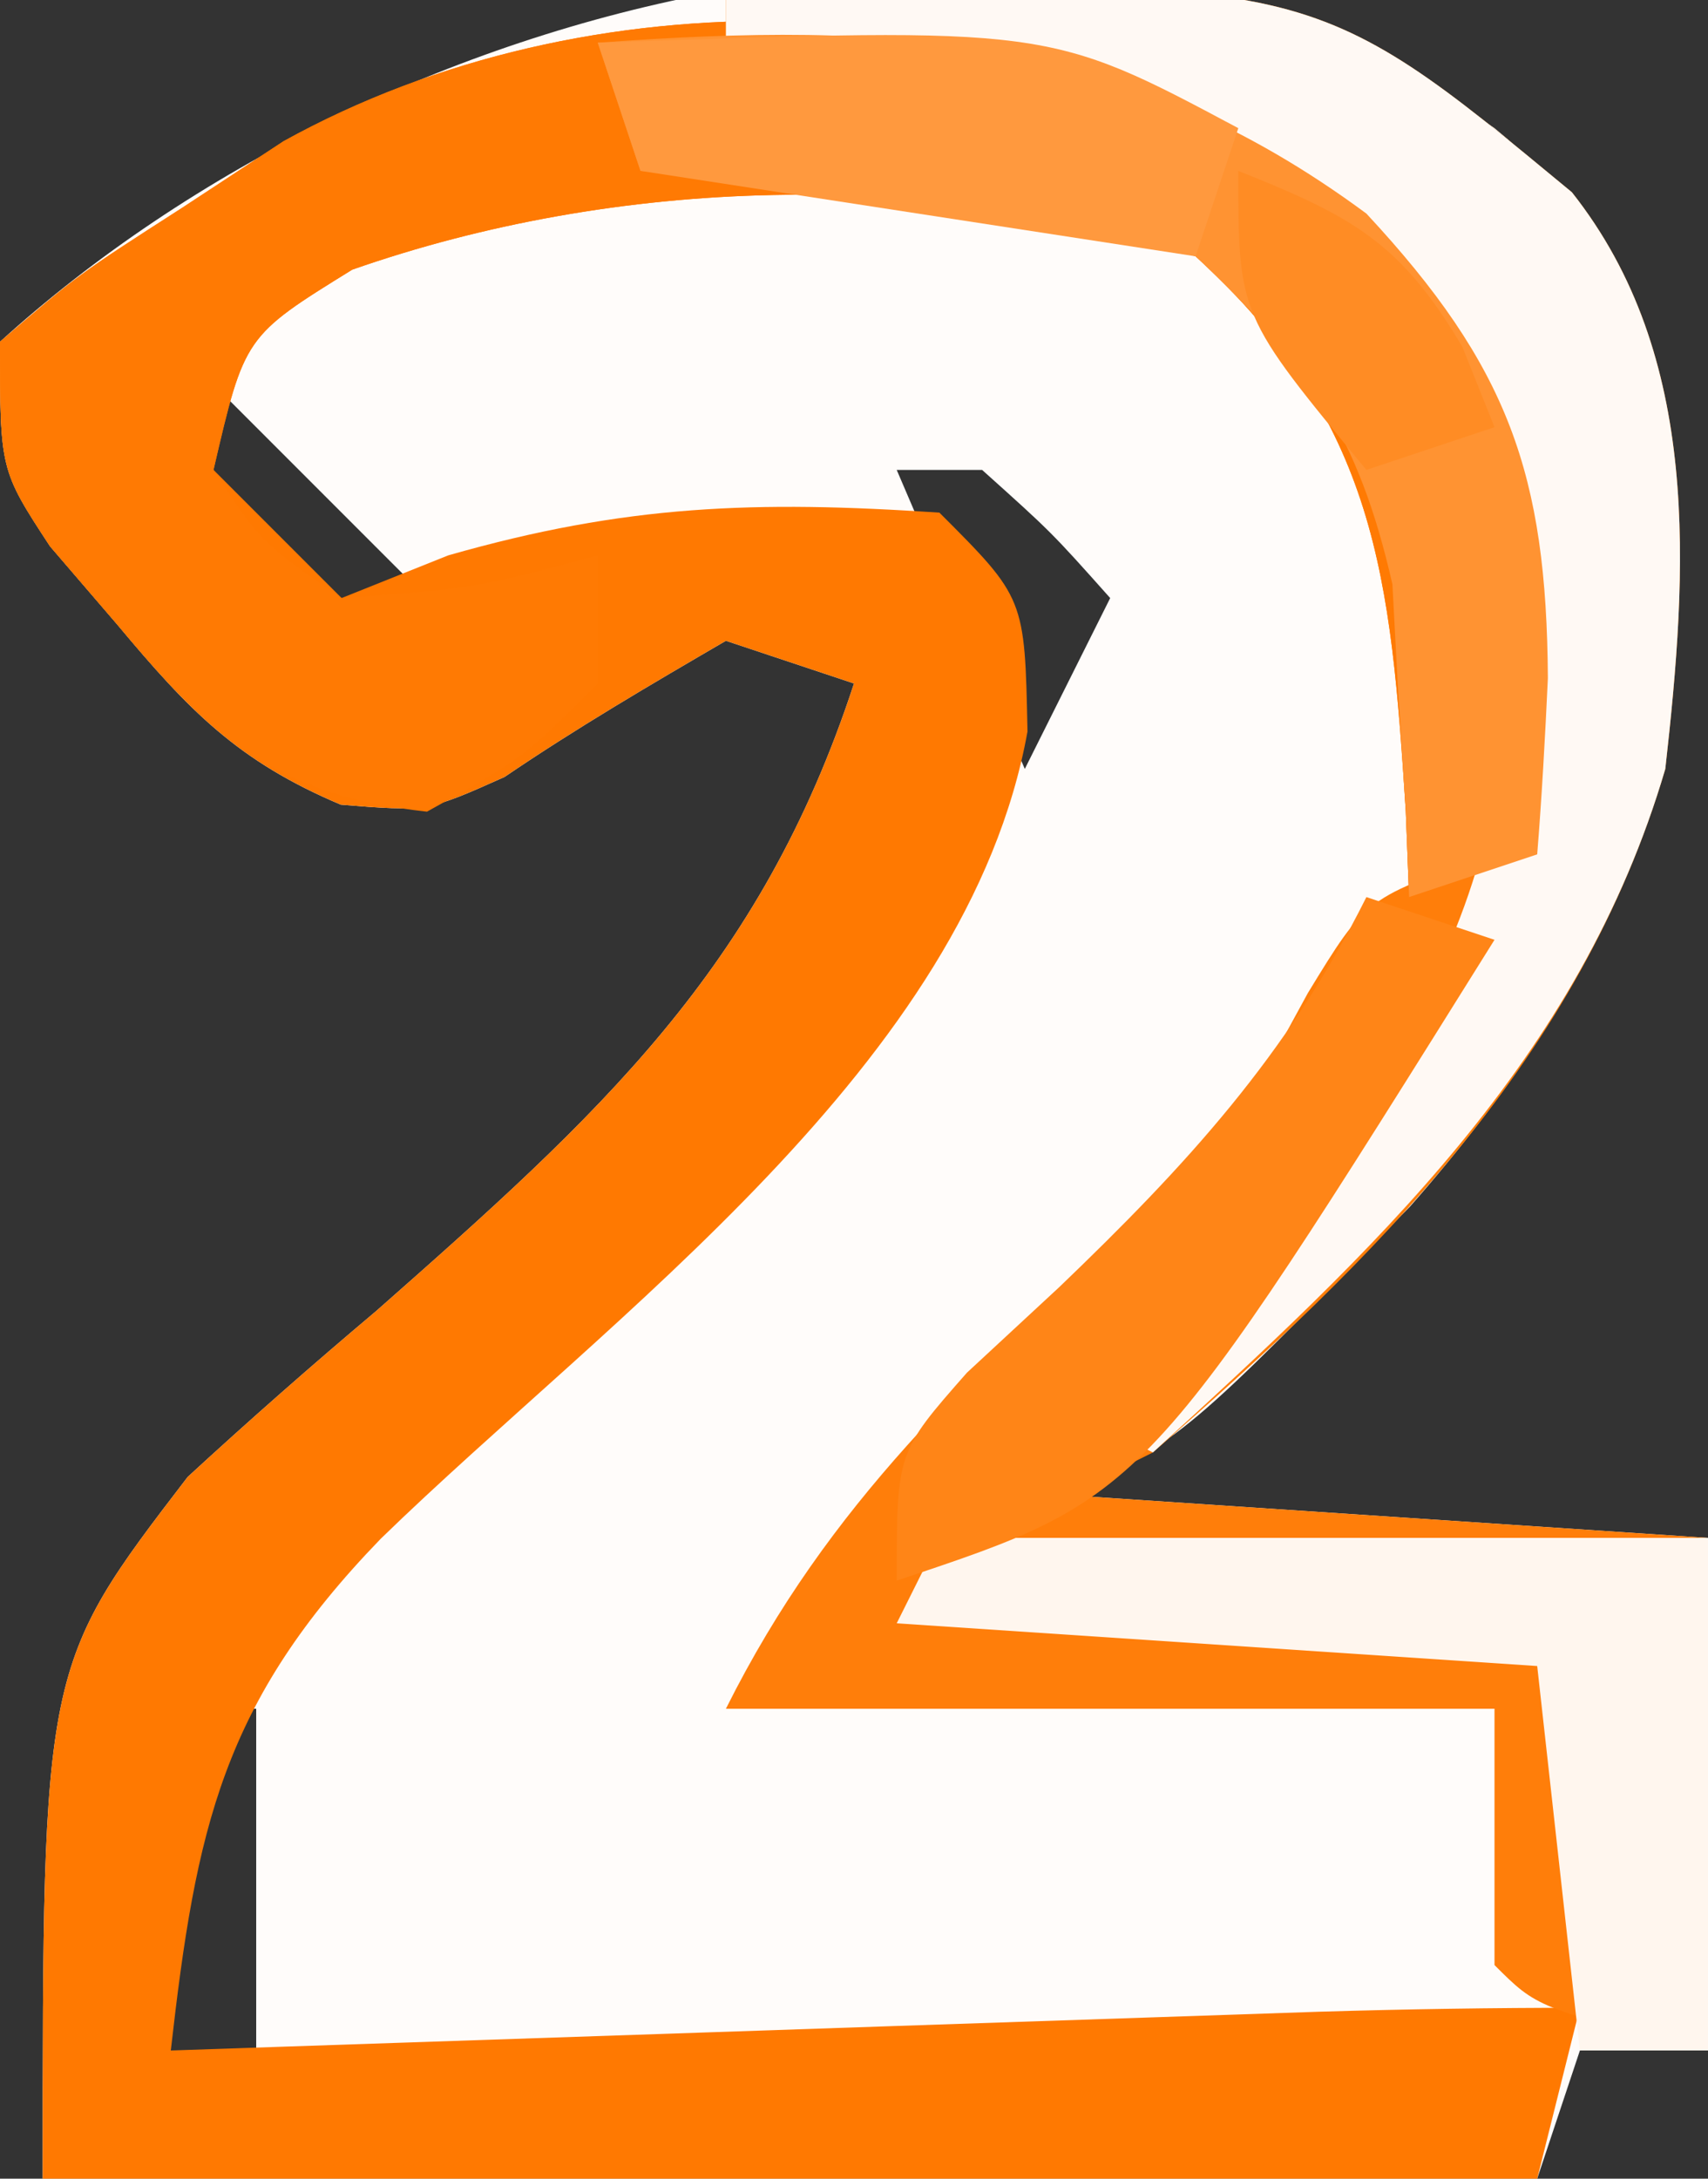 <?xml version="1.0" encoding="UTF-8"?>
<svg version="1.1" xmlns="http://www.w3.org/2000/svg" width="40" height="51">
<rect width="100%" height="100%" fill="#333333" stroke="none"/>
<path d="M0 0 C2.806 2.323 3.795 4.296 4.238 7.98 C4.479 15.126 2.76 19.869 -1.977 25.242 C-7.239 30.62 -7.239 30.62 -10 32 C-5.05 32.33 -0.1 32.66 5 33 C5 36.96 5 40.92 5 45 C4.01 45 3.02 45 2 45 C1.67 45.99 1.34 46.98 1 48 C-10.55 48 -22.1 48 -34 48 C-34 36 -34 36 -30.605 31.574 C-29.162 30.246 -27.688 28.951 -26.188 27.688 C-20.978 23.097 -17.192 19.697 -15 13 C-15.99 12.67 -16.98 12.34 -18 12 C-19.753 13.02 -21.506 14.047 -23.184 15.188 C-25 16 -25 16 -27.02 15.836 C-29.434 14.817 -30.575 13.63 -32.25 11.625 C-32.771 11.019 -33.292 10.413 -33.828 9.789 C-35 8 -35 8 -35 5 C-26.192 -3.013 -10.428 -7.219 0 0 Z M-30 6 C-30.332 9.003 -30.332 9.003 -28.5 10.688 C-28.005 11.121 -27.51 11.554 -27 12 C-26.34 11.67 -25.68 11.34 -25 11 C-26.65 9.35 -28.3 7.7 -30 6 Z M-14 8 C-13.01 10.31 -12.02 12.62 -11 15 C-10.34 13.68 -9.68 12.36 -9 11 C-10.375 9.458 -10.375 9.458 -12 8 C-12.66 8 -13.32 8 -14 8 Z M-30 37 C-31.416 38.184 -31.416 38.184 -31.062 41.562 C-31.042 42.697 -31.021 43.831 -31 45 C-30.34 45 -29.68 45 -29 45 C-29 42.36 -29 39.72 -29 37 C-29.33 37 -29.66 37 -30 37 Z " fill="#FFFCFA" transform="translate(35,3)"/>
<path d="M0 0 C2.828 2.136 4.198 4.025 5.66 7.254 C5.958 10.288 5.903 13.218 5.66 16.254 C4.67 16.584 3.68 16.914 2.66 17.254 C2.634 16.59 2.609 15.926 2.582 15.242 C2.23 9.768 1.919 6.137 -2.34 2.254 C-8.589 0.171 -15.916 0.406 -22.09 2.566 C-24.613 4.125 -24.613 4.125 -25.34 7.254 C-24.35 8.244 -23.36 9.234 -22.34 10.254 C-21.515 9.924 -20.69 9.594 -19.84 9.254 C-15.683 8.066 -12.649 7.967 -8.34 8.254 C-6.34 10.254 -6.34 10.254 -6.277 13.379 C-7.675 21.152 -16.044 27.044 -21.422 32.273 C-25.133 36.105 -25.751 39.056 -26.34 44.254 C-25.447 44.224 -24.554 44.193 -23.634 44.162 C-20.318 44.05 -17.003 43.938 -13.687 43.827 C-12.253 43.778 -10.818 43.73 -9.384 43.681 C-7.321 43.611 -5.258 43.542 -3.195 43.473 C-1.334 43.41 -1.334 43.41 0.566 43.346 C2.597 43.285 4.628 43.254 6.66 43.254 C6.33 44.574 6 45.894 5.66 47.254 C-5.89 47.254 -17.44 47.254 -29.34 47.254 C-29.34 35.254 -29.34 35.254 -25.945 30.828 C-24.502 29.5 -23.028 28.205 -21.527 26.941 C-16.318 22.351 -12.532 18.951 -10.34 12.254 C-11.33 11.924 -12.32 11.594 -13.34 11.254 C-15.093 12.274 -16.846 13.301 -18.523 14.441 C-20.34 15.254 -20.34 15.254 -22.359 15.09 C-24.774 14.071 -25.915 12.884 -27.59 10.879 C-28.111 10.273 -28.631 9.667 -29.168 9.043 C-30.34 7.254 -30.34 7.254 -30.34 4.254 C-28.512 2.684 -28.512 2.684 -26.09 1.129 C-24.906 0.352 -24.906 0.352 -23.699 -0.441 C-16.547 -4.396 -7 -4.125 0 0 Z " fill="#FF7901" transform="translate(30.34,3.746)"/>
<path d="M0 0 C13.654 -0.597 13.654 -0.597 19.812 4.5 C22.864 8.355 22.522 13.355 22 18 C20.015 24.75 15.204 29.483 10 34 C9.01 34.495 9.01 34.495 8 35 C12.95 35.33 17.9 35.66 23 36 C23 39.96 23 43.92 23 48 C19 47 19 47 18 46 C18 44.02 18 42.04 18 40 C12.06 40 6.12 40 0 40 C2.435 35.13 5.682 32.258 9.59 28.535 C12.071 26.115 12.071 26.115 13.629 23.246 C15 21 15 21 18 20 C18.245 15.838 18.409 12.151 17 8.188 C12.428 3.186 6.575 1.548 0 1 C0 0.67 0 0.34 0 0 Z " fill="#FF7E0A" transform="translate(17,0)"/>
<path d="M0 0 C2.828 2.136 4.198 4.025 5.66 7.254 C5.958 10.288 5.903 13.218 5.66 16.254 C4.67 16.584 3.68 16.914 2.66 17.254 C2.634 16.59 2.609 15.926 2.582 15.242 C2.23 9.768 1.919 6.137 -2.34 2.254 C-8.589 0.171 -15.916 0.406 -22.09 2.566 C-24.613 4.125 -24.613 4.125 -25.34 7.254 C-24.239 8.941 -24.239 8.941 -22.34 10.254 C-19.191 10.021 -19.191 10.021 -16.34 9.254 C-16.34 10.244 -16.34 11.234 -16.34 12.254 C-18.09 14.004 -18.09 14.004 -20.34 15.254 C-23.853 14.871 -25.365 13.542 -27.59 10.879 C-28.111 10.273 -28.631 9.667 -29.168 9.043 C-30.34 7.254 -30.34 7.254 -30.34 4.254 C-28.512 2.684 -28.512 2.684 -26.09 1.129 C-24.906 0.352 -24.906 0.352 -23.699 -0.441 C-16.547 -4.396 -7 -4.125 0 0 Z " fill="#FF7A03" transform="translate(30.34,3.746)"/>
<path d="M0 0 C13.654 -0.597 13.654 -0.597 19.812 4.5 C22.864 8.355 22.522 13.355 22 18 C19.994 24.824 15.127 29.321 10 34 C9.34 33.67 8.68 33.34 8 33 C8.471 32.564 8.941 32.129 9.426 31.68 C14.543 26.785 18.072 22.782 18.375 15.438 C18.203 11.485 17.748 9.006 15 6 C10.225 2.827 5.669 1.472 0 1 C0 0.67 0 0.34 0 0 Z " fill="#FFF9F4" transform="translate(17,0)"/>
<path d="M0 0 C6.889 -0.508 12.312 -0.207 18 4 C21.33 7.579 22.22 10.107 22.25 14.875 C22.186 16.251 22.11 17.627 22 19 C21.01 19.33 20.02 19.66 19 20 C18.974 19.336 18.948 18.672 18.922 17.988 C18.865 17.105 18.808 16.222 18.75 15.312 C18.704 14.442 18.657 13.572 18.609 12.676 C17.806 9.148 16.625 7.487 14 5 C10.756 3.973 10.756 3.973 7.25 3.688 C6.08 3.547 4.909 3.406 3.703 3.262 C2.811 3.175 1.919 3.089 1 3 C0.67 2.01 0.34 1.02 0 0 Z " fill="#FF9332" transform="translate(14,1)"/>
<path d="M0 0 C5.94 0 11.88 0 18 0 C18 3.96 18 7.92 18 12 C17.01 12 16.02 12 15 12 C14.67 9.03 14.34 6.06 14 3 C9.05 2.67 4.1 2.34 -1 2 C-0.67 1.34 -0.34 0.68 0 0 Z " fill="#FFF6EE" transform="translate(22,36)"/>
<path d="M0 0 C0.99 0.33 1.98 0.66 3 1 C-5.158 14.053 -5.158 14.053 -11 16 C-11 13 -11 13 -9.355 11.133 C-8.64 10.47 -7.925 9.808 -7.188 9.125 C-4.221 6.279 -1.859 3.717 0 0 Z " fill="#FF8517" transform="translate(32,21)"/>
<path d="M0 0 C10.558 -0.369 10.558 -0.369 15 2 C14.67 2.99 14.34 3.98 14 5 C9.71 4.34 5.42 3.68 1 3 C0.67 2.01 0.34 1.02 0 0 Z " fill="#FF993E" transform="translate(14,1)"/>
<path d="M0 0 C2.622 1.049 3.794 1.649 5.25 4.125 C5.497 4.744 5.745 5.362 6 6 C5.01 6.33 4.02 6.66 3 7 C0 3.375 0 3.375 0 0 Z " fill="#FF8C24" transform="translate(29,4)"/>
</svg>
